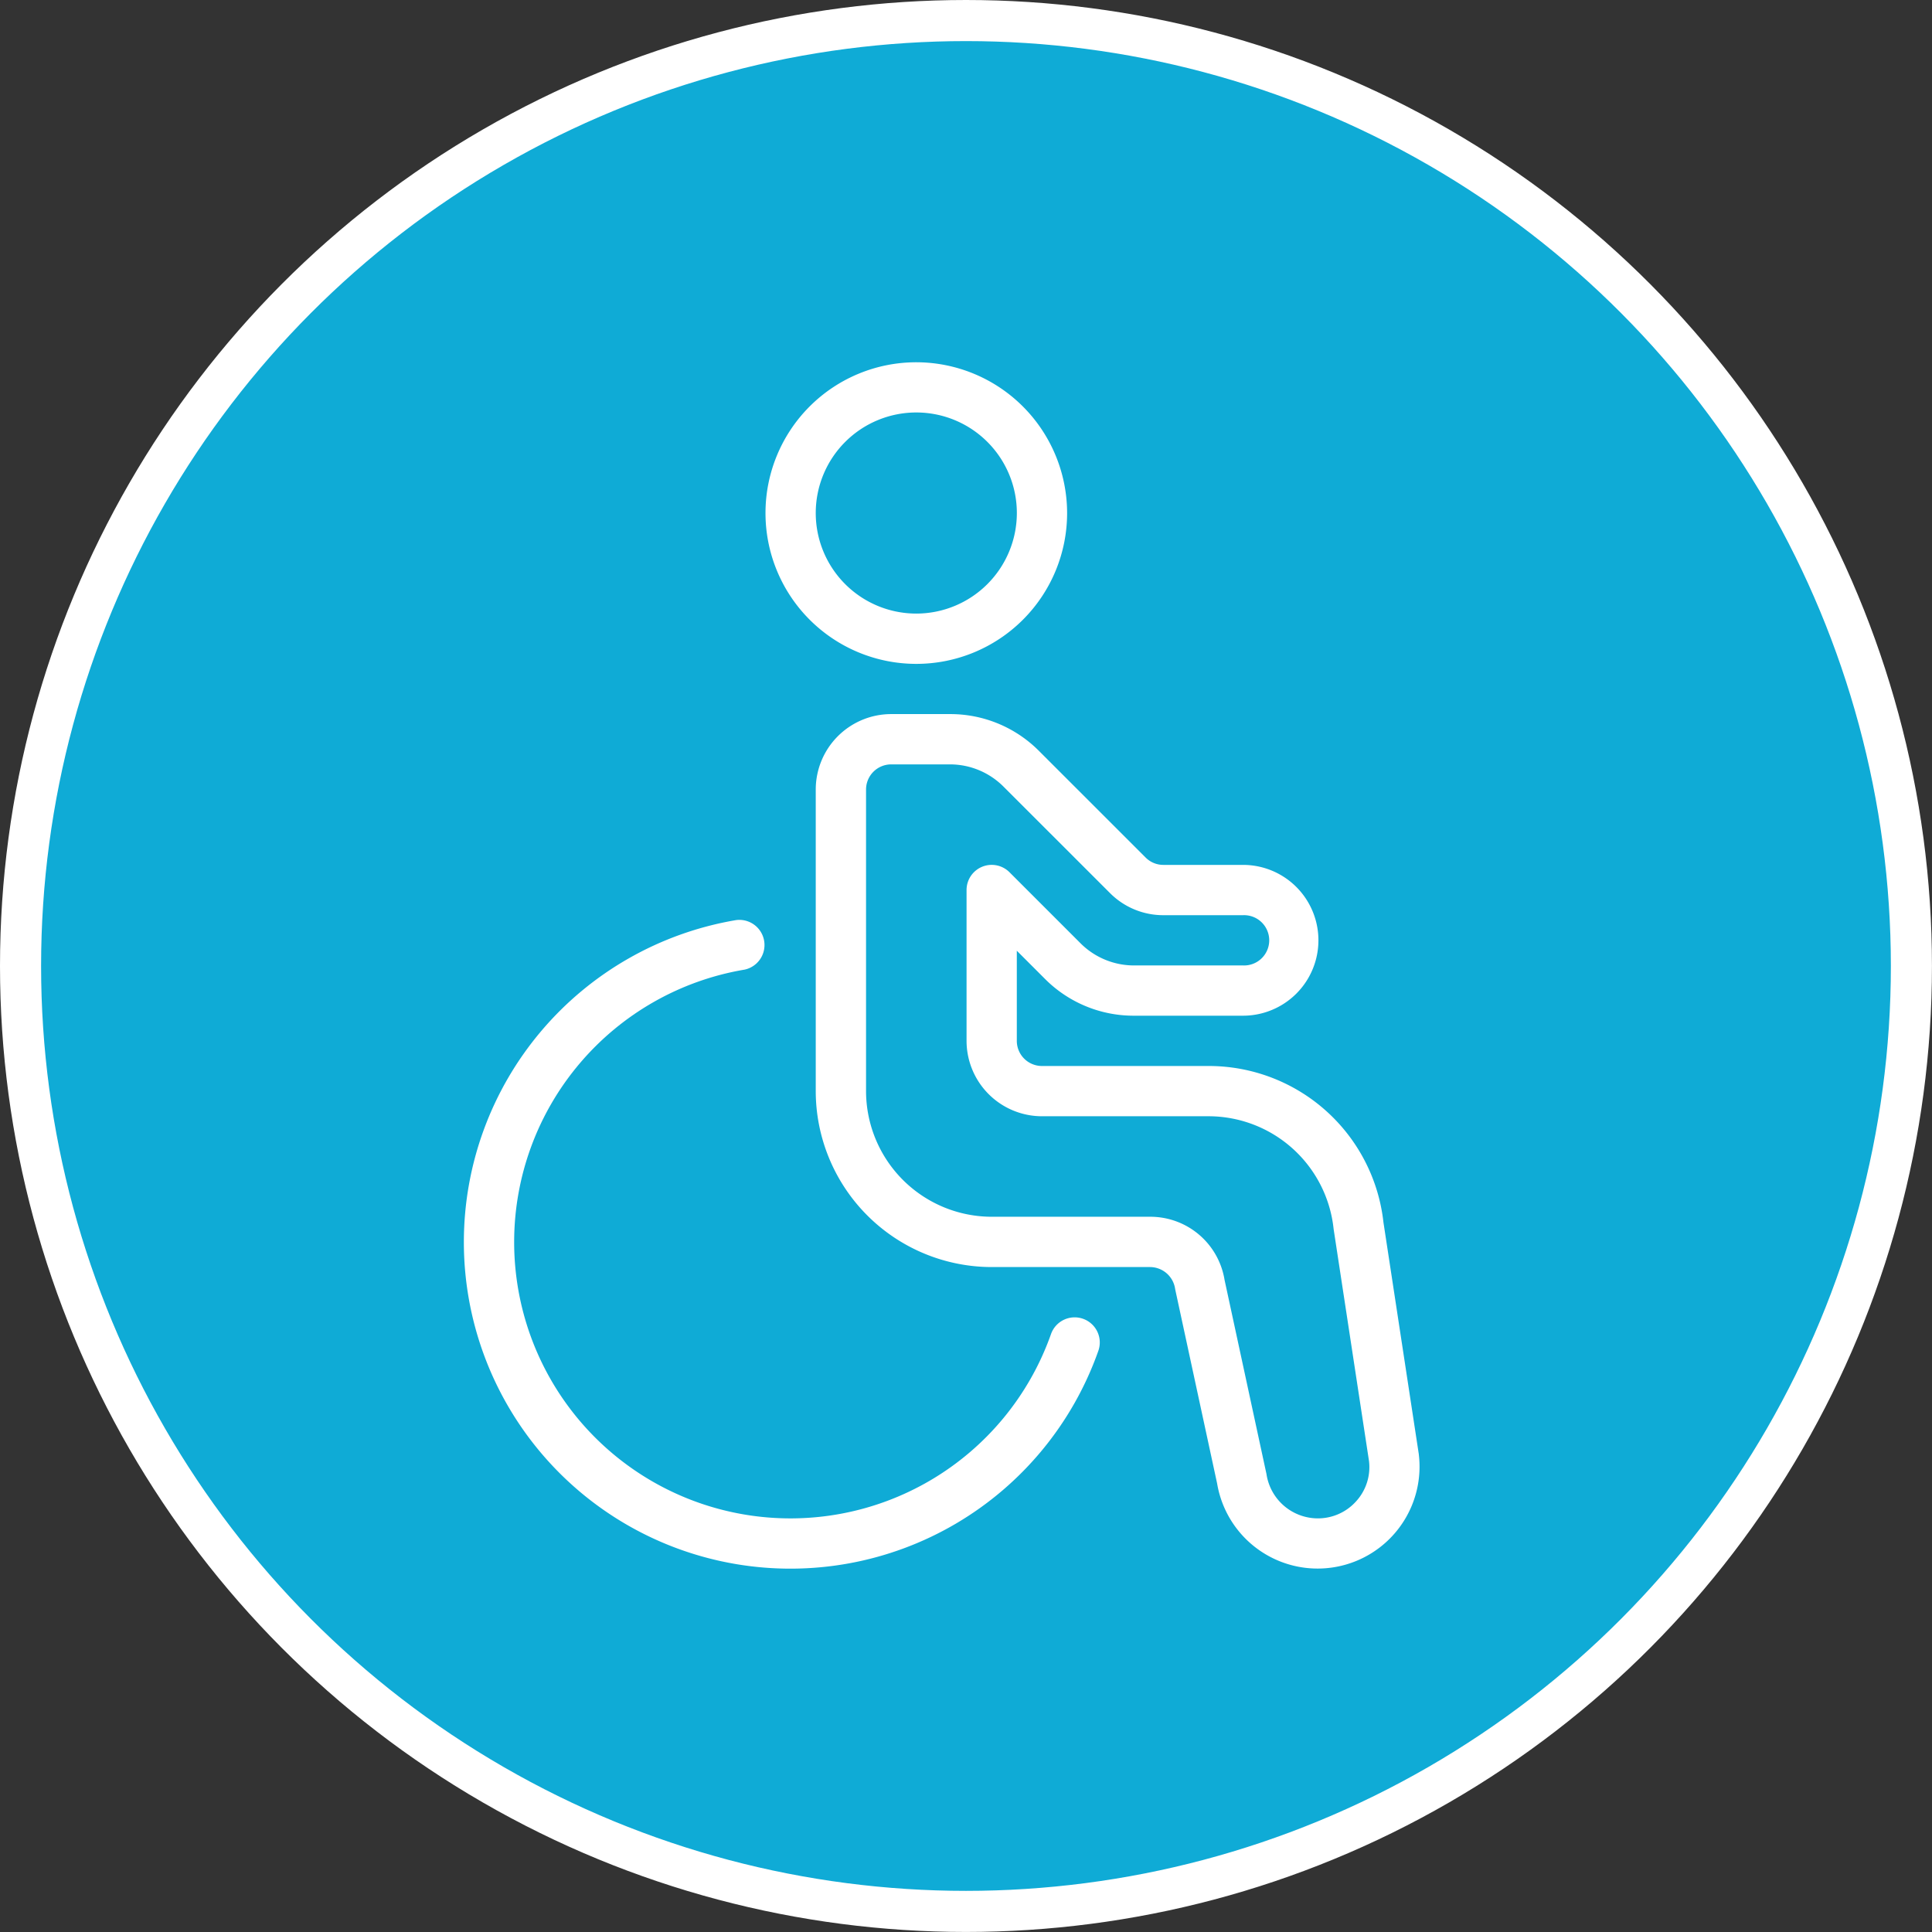 <svg xmlns="http://www.w3.org/2000/svg" viewBox="0 0 47.017 47.017"><rect x="0" y="0" width="47.017" height="47.017" fill="#333333" stroke="none"/><defs><style>.a{fill:#0fabd6;stroke:#fff;stroke-miterlimit:10;}.b{fill:#fff;}</style></defs><circle class="a" cx="23.508" cy="23.508" r="23.008"/><path class="b" d="M34.529,35.396l-.861-5.645a4.277,4.277,0,0,0-4.256-3.809H25.357a.612.612,0,0,1-.612-.612V23.137l.686.686a3.043,3.043,0,0,0,2.163.895h2.656a1.835,1.835,0,0,0,0-3.67H28.311a.607.607,0,0,1-.432-.18l-2.596-2.595a3.043,3.043,0,0,0-2.163-.895H21.687A1.837,1.837,0,0,0,19.852,19.214v7.34a4.286,4.286,0,0,0,4.281,4.281h3.857a.62.62,0,0,1,.609.539l1.021,4.729a2.48,2.48,0,0,0,4.908-.707ZM33.005,36.533a1.247,1.247,0,0,1-.937.418,1.265,1.265,0,0,1-1.247-1.078l-1.021-4.729a1.829,1.829,0,0,0-1.809-1.533h-3.857a3.062,3.062,0,0,1-3.058-3.058V19.214A.612.612,0,0,1,21.687,18.602h1.434a1.841,1.841,0,0,1,1.297.538l2.596,2.595a1.828,1.828,0,0,0,1.298.537h1.939a.612.612,0,1,1-0,1.223H27.594a1.841,1.841,0,0,1-1.297-.538L24.567,21.227a.612.612,0,0,0-1.045.433v3.67A1.837,1.837,0,0,0,25.357,27.165h4.055a3.063,3.063,0,0,1,3.043,2.746l.861,5.645A1.235,1.235,0,0,1,33.005,36.533Z"/><path class="b" d="M22.299,8.816a3.67,3.67,0,1,0,3.67,3.67A3.674,3.674,0,0,0,22.299,8.816Zm0,6.116a2.447,2.447,0,1,1,2.447-2.447A2.449,2.449,0,0,1,22.299,14.932Z"/><path class="b" d="M26.357,32.094a.611.611,0,0,0-.78.372,6.724,6.724,0,1,1-7.458-8.869.612.612,0,0,0-.203-1.206A7.947,7.947,0,1,0,26.729,32.874.611.611,0,0,0,26.357,32.094Z"/></svg>